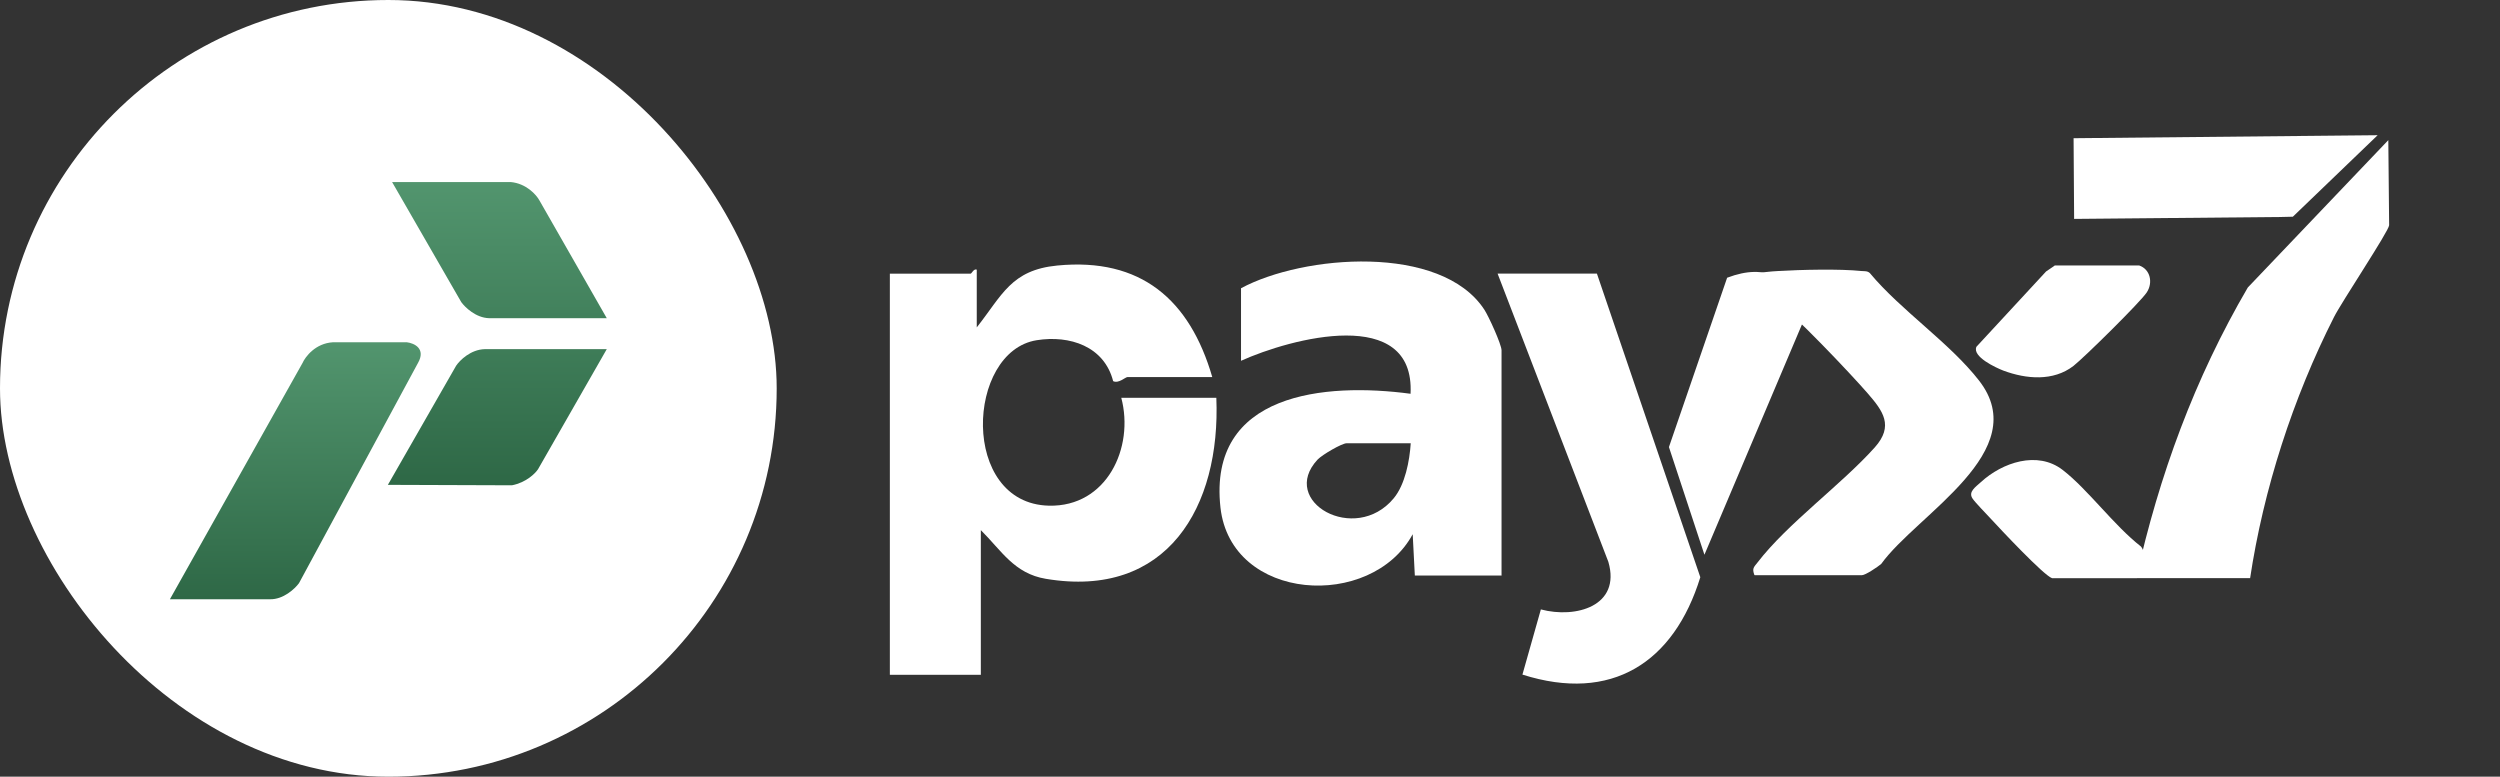 <svg width="206" height="64" viewBox="0 0 206 64" fill="none" xmlns="http://www.w3.org/2000/svg">
<rect x="0" y="0" width="206" height="64" fill="#333333" stroke="none"/>
<rect width="64" height="64" rx="32" fill="white"/>
<path d="M24.921 29.924L14 49.379H22.236C23.354 49.408 24.303 48.507 24.637 48.053L34.433 29.924C35.128 28.719 34.118 28.275 33.526 28.203H27.43C25.996 28.289 25.16 29.386 24.921 29.924Z" fill="url(#paint0_linear_3439_6411)"/>
<path d="M38.007 24.893L32.308 15H42.077C43.367 15.115 44.192 16.051 44.443 16.505L49.998 26.219H40.301C39.212 26.19 38.318 25.323 38.007 24.893Z" fill="url(#paint1_linear_3439_6411)"/>
<path d="M37.588 30.131L31.961 39.952L42.184 39.988C43.36 39.759 44.108 39.008 44.335 38.662L49.998 28.769H39.954C38.778 28.798 37.887 29.689 37.588 30.131Z" fill="url(#paint2_linear_3439_6411)"/>
<g clip-path="url(#clip0_3439_6411)">
<path d="M99.891 31.07H92.905C92.73 31.07 92.17 31.63 91.723 31.406C90.987 28.529 88.142 27.601 85.425 28.033C79.606 28.96 79.095 41.492 86.432 41.668C91.195 41.78 93.481 36.889 92.394 32.78H100.226C100.594 41.764 96.182 49.373 86.176 47.694C83.57 47.263 82.515 45.36 80.821 43.682V55.606H73.324V22.55H79.974C80.07 22.55 80.23 22.119 80.485 22.215V26.978C82.579 24.325 83.315 22.247 87.119 21.879C94.008 21.207 98.037 24.692 99.891 31.07Z" fill="white"/>
<path d="M123.743 47.424H116.582L116.406 44.02C113.002 50.302 101.429 49.614 100.565 41.814C99.526 32.351 109.197 31.504 116.23 32.447C116.598 25.126 106.368 27.875 102.26 29.729V23.751C107.391 20.986 118.74 20.075 122.305 25.509C122.656 26.037 123.727 28.387 123.727 28.866V47.44L123.743 47.424ZM116.246 36.523H110.971C110.572 36.523 108.957 37.466 108.574 37.865C105.345 41.318 111.659 44.899 114.84 41.062C115.783 39.928 116.151 37.977 116.246 36.507V36.523Z" fill="white"/>
<path d="M131.586 22.547L140.106 47.563C137.932 54.612 132.785 57.921 125.448 55.587L126.967 50.216C129.844 50.984 133.585 49.945 132.53 46.3L123.402 22.547H131.586Z" fill="white"/>
<path d="M140.445 45.711L137.52 36.839L142.315 22.885C145.608 21.638 147.542 22.885 148.805 25.97L140.445 45.711Z" fill="white"/>
<path d="M185.41 47.637H176.023C177.923 39.135 180.832 31.197 185.219 23.69L196.797 11.547L196.865 18.557C196.865 19.009 192.93 24.911 192.319 26.132C188.95 32.78 186.508 40.31 185.4 47.704L185.41 47.637Z" fill="white"/>
<path d="M195.918 11.141L188.931 17.857L188.004 17.879L170.908 18.038L170.863 11.389L195.918 11.141Z" fill="white"/>
<path d="M144.556 47.367C144.364 46.839 144.508 46.743 144.812 46.359C147.289 43.131 151.717 39.95 154.482 36.865C156.065 35.09 155.17 33.876 153.891 32.405C152.548 30.854 147.721 25.755 146.25 24.748C145.675 24.349 144.844 24.445 144.172 23.981C142.19 22.622 145.563 22.383 146.506 22.334C148.36 22.223 151.589 22.143 153.411 22.334C153.651 22.351 153.891 22.319 154.083 22.51C156.656 25.595 160.636 28.233 163.066 31.35C167.622 37.184 157.951 42.379 155.01 46.471C154.722 46.711 153.715 47.398 153.411 47.398H144.588L144.556 47.367Z" fill="white"/>
<path d="M176.271 46.982C176.047 47.237 176.379 47.594 176.027 47.642C175.036 47.642 169.957 47.642 169.09 47.642C168.403 47.419 164.778 43.545 164.058 42.762C163.707 42.378 162.763 41.419 162.54 41.083C162.156 40.524 162.795 40.124 163.227 39.725C164.985 38.11 167.879 37.119 169.957 38.718C172.035 40.316 174.192 43.305 176.414 45.032C176.846 45.559 176.702 46.518 176.287 46.982H176.271Z" fill="white"/>
<path d="M169.284 21.875H176.269C177.196 22.195 177.42 23.298 176.892 24.097C176.365 24.896 171.745 29.452 170.85 30.155C169.188 31.434 166.966 31.242 165.08 30.539C164.456 30.299 162.49 29.388 162.858 28.573L168.596 22.37L169.3 21.891L169.284 21.875Z" fill="white"/>
</g>
<defs>
<linearGradient id="paint0_linear_3439_6411" x1="24.334" y1="28.203" x2="24.334" y2="49.38" gradientUnits="userSpaceOnUse">
<stop stop-color="#52956E"/>
<stop offset="1" stop-color="#2E6846"/>
</linearGradient>
<linearGradient id="paint1_linear_3439_6411" x1="40.98" y1="15" x2="40.98" y2="39.988" gradientUnits="userSpaceOnUse">
<stop stop-color="#52956E"/>
<stop offset="1" stop-color="#2E6846"/>
</linearGradient>
<linearGradient id="paint2_linear_3439_6411" x1="40.98" y1="15" x2="40.98" y2="39.988" gradientUnits="userSpaceOnUse">
<stop stop-color="#52956E"/>
<stop offset="1" stop-color="#2E6846"/>
</linearGradient>
<clipPath id="clip0_3439_6411">
<rect width="132.791" height="49.549" fill="white" transform="translate(73 7.227)"/>
</clipPath>
</defs>
</svg>
